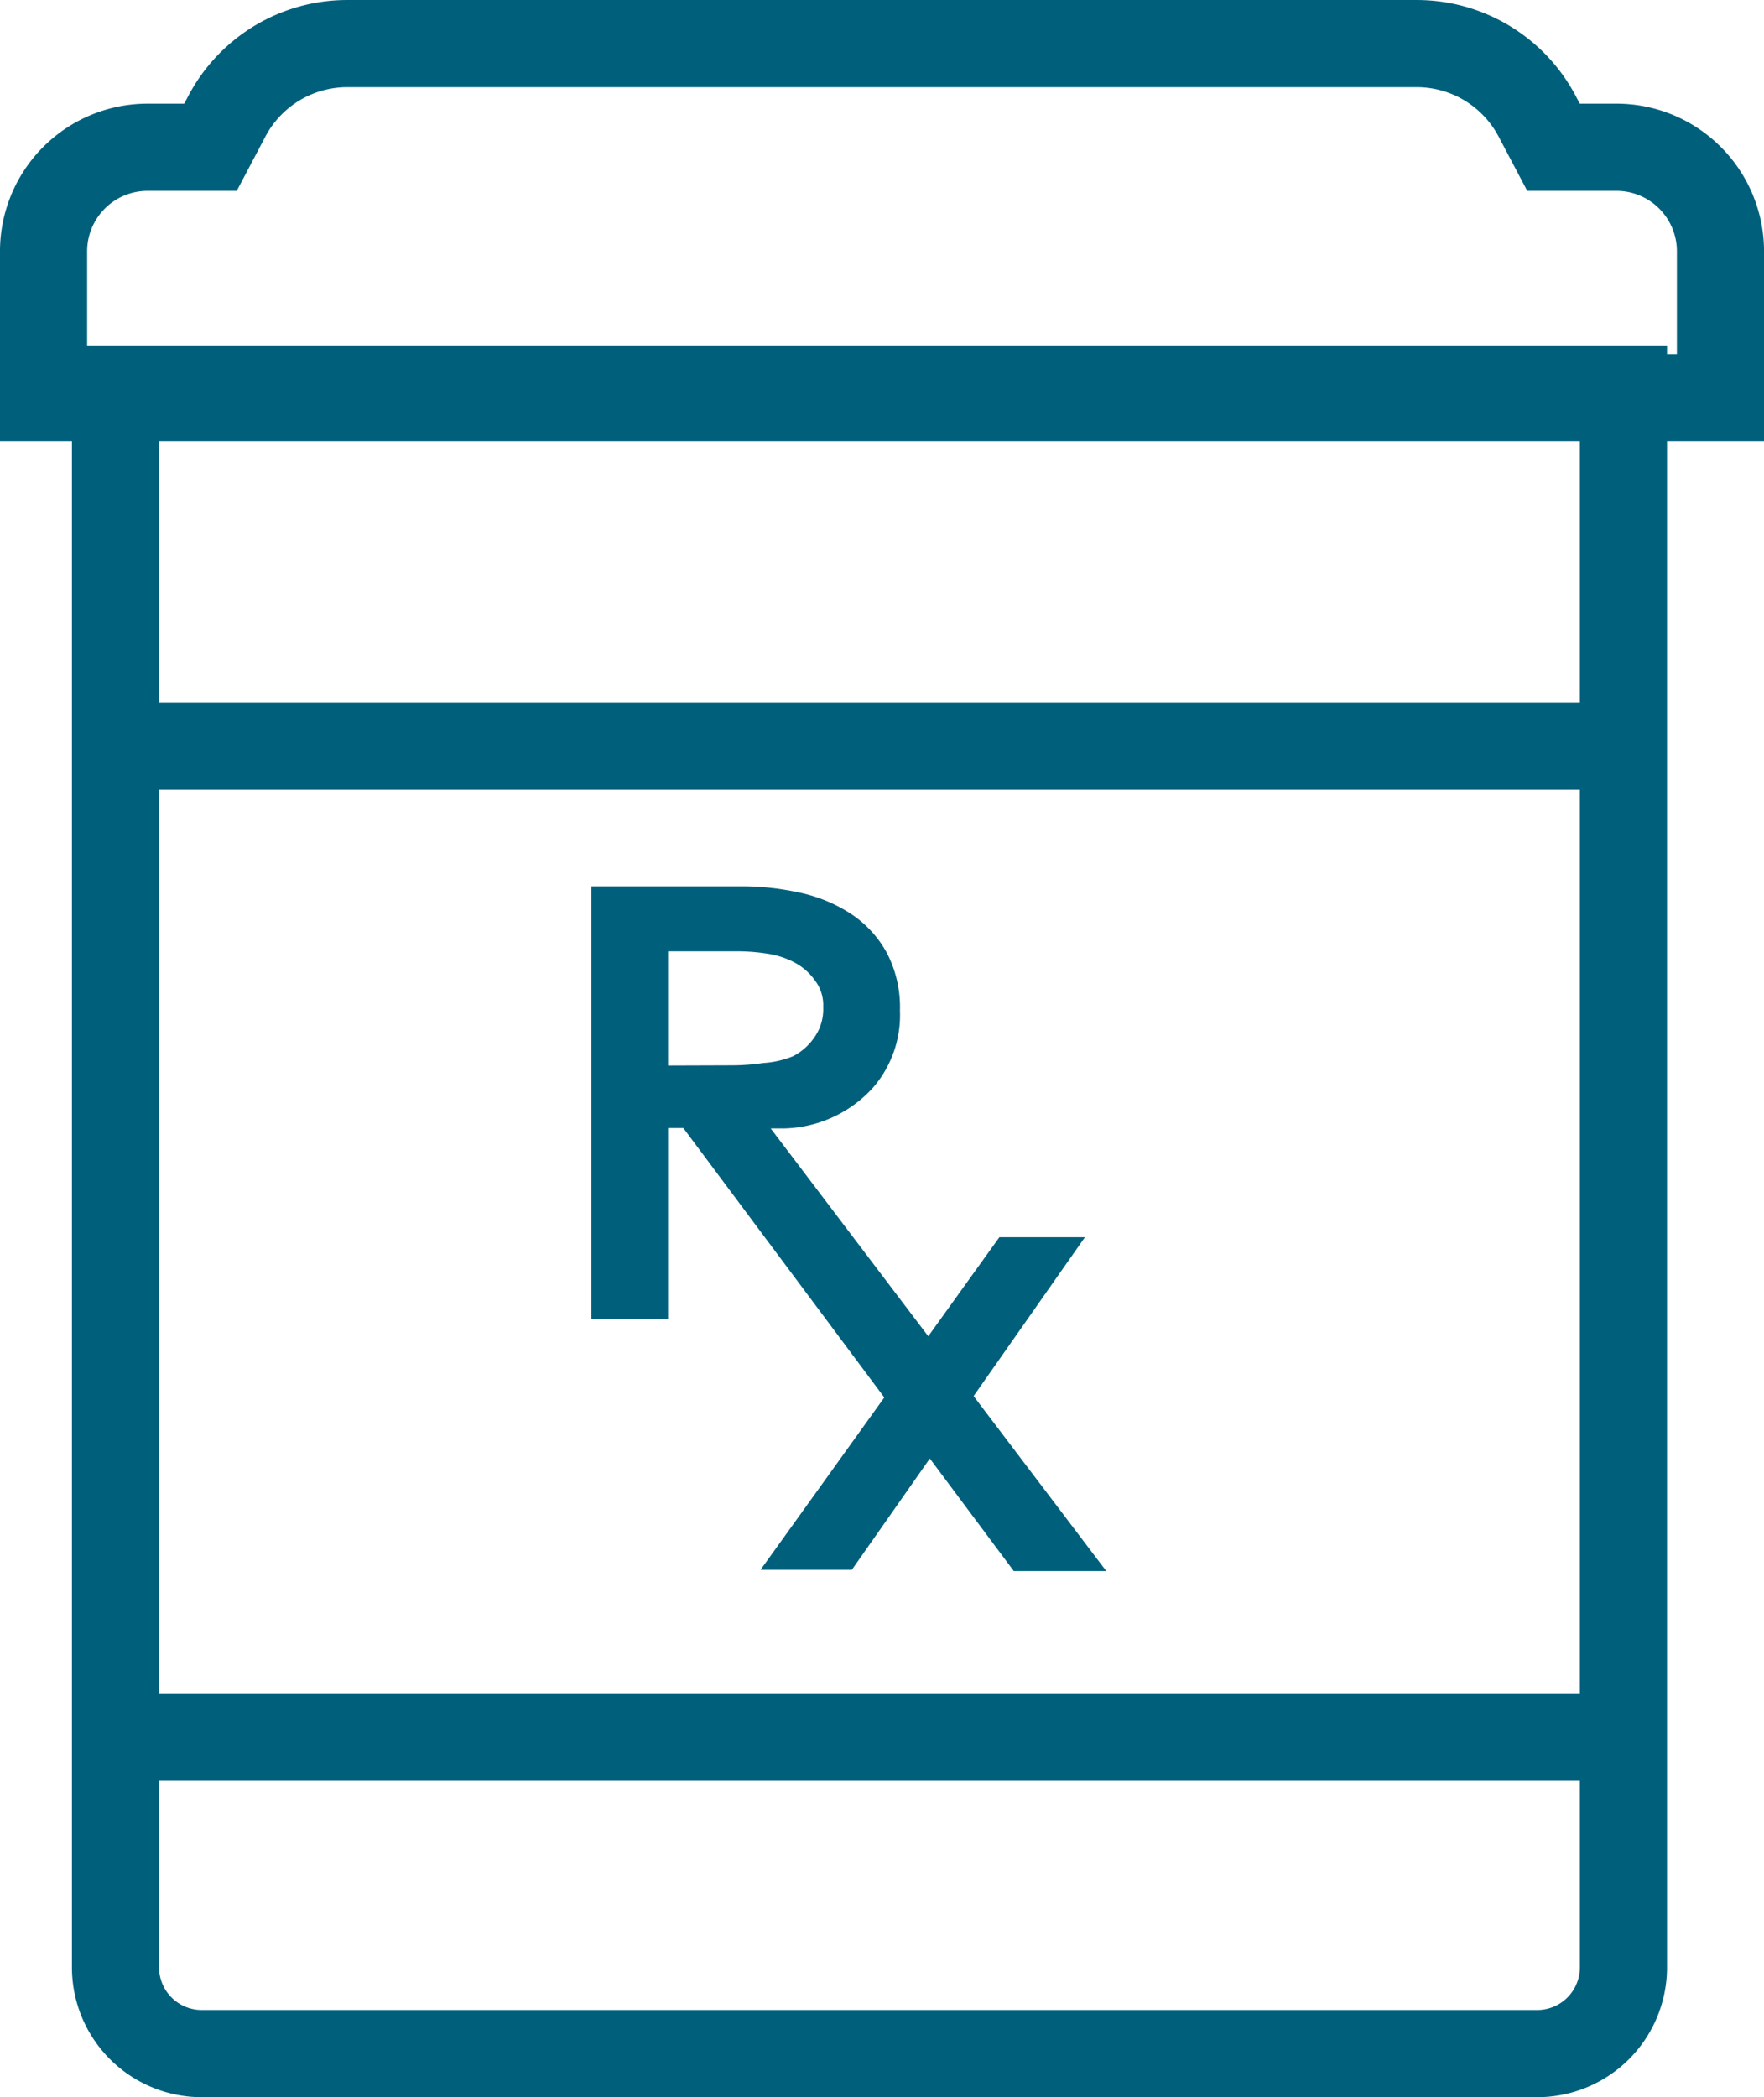<?xml version="1.0" encoding="UTF-8" standalone="no"?>
<svg
   xmlns:dc="http://purl.org/dc/elements/1.1/"
   xmlns:cc="http://creativecommons.org/ns#"
   xmlns:rdf="http://www.w3.org/1999/02/22-rdf-syntax-ns#"
   xmlns:svg="http://www.w3.org/2000/svg"
   xmlns="http://www.w3.org/2000/svg"
   id="svg11"
   version="1.1"
   viewBox="0 0 74.267 88.266"
   height="88.266"
   width="74.267">
  <defs
     id="defs15" />
  <g
     transform="translate(-15.675 -8.789)"
     data-name="Pharmacy Icon"
     id="Pharmacy_Icon">
    <g
       data-name="Group 149"
       id="Group_149">
      <path
         stroke-width="3.669"
         stroke-miterlimit="10"
         stroke="#00607c"
         fill="none"
         d="M83.728,14.987H81.08l-.69-1.308a5.728,5.728,0,0,0-5.065-3.055H30.292a5.728,5.728,0,0,0-5.065,3.055l-.69,1.308H21.888a4.38,4.38,0,0,0-4.379,4.38v6.164h70.6V19.367A4.38,4.38,0,0,0,83.728,14.987Z"
         data-name="Path 876"
         id="Path_876" />
      <path
         stroke-width="3.669"
         stroke-miterlimit="10"
         stroke="#00607c"
         fill="none"
         transform="translate(20.538 25.168)"
         d="M0,0H63.487a0,0,0,0,1,0,0V66.423a3.63,3.63,0,0,1-3.63,3.63H3.63A3.63,3.63,0,0,1,0,66.423V0A0,0,0,0,1,0,0Z"
         data-name="Rectangle 218"
         id="Rectangle_218" />
      <line
         stroke-width="3.668"
         stroke-miterlimit="10"
         stroke="#00607c"
         fill="none"
         transform="translate(20.417 40.196)"
         x2="63.608"
         data-name="Line 95"
         id="Line_95" />
      <line
         stroke-width="3.668"
         stroke-miterlimit="10"
         stroke="#00607c"
         fill="none"
         transform="translate(20.417 81.888)"
         x1="63.365"
         data-name="Line 96"
         id="Line_96" />
      <path
         fill="#00607c"
         d="M61.352,60.861l-9.814,14H47.694l10.056-14Z"
         data-name="Path 877"
         id="Path_877" />
      <g
         data-name="Group 148"
         id="Group_148">
        <path
           fill="#00607c"
           d="M40.573,46.092h6.3a11.315,11.315,0,0,1,2.485.27,6.376,6.376,0,0,1,2.139.887A4.624,4.624,0,0,1,53,48.871a4.925,4.925,0,0,1,.564,2.444,4.664,4.664,0,0,1-1.114,3.229,5.211,5.211,0,0,1-3.771,1.739h-.556L62.25,74.912H58.356L44.445,56.267H43.8v8.039H40.573Zm5.866,7.535a9.359,9.359,0,0,0,1.383-.1,3.934,3.934,0,0,0,1.243-.285,2.431,2.431,0,0,0,.909-.81,2.055,2.055,0,0,0,.359-1.259,1.716,1.716,0,0,0-.333-1.1,2.489,2.489,0,0,0-.845-.759,3.53,3.53,0,0,0-1.166-.386,8.171,8.171,0,0,0-1.268-.1H43.8v4.808Z"
           data-name="Path 878"
           id="Path_878" />
      </g>
    </g>
  </g>
</svg>
